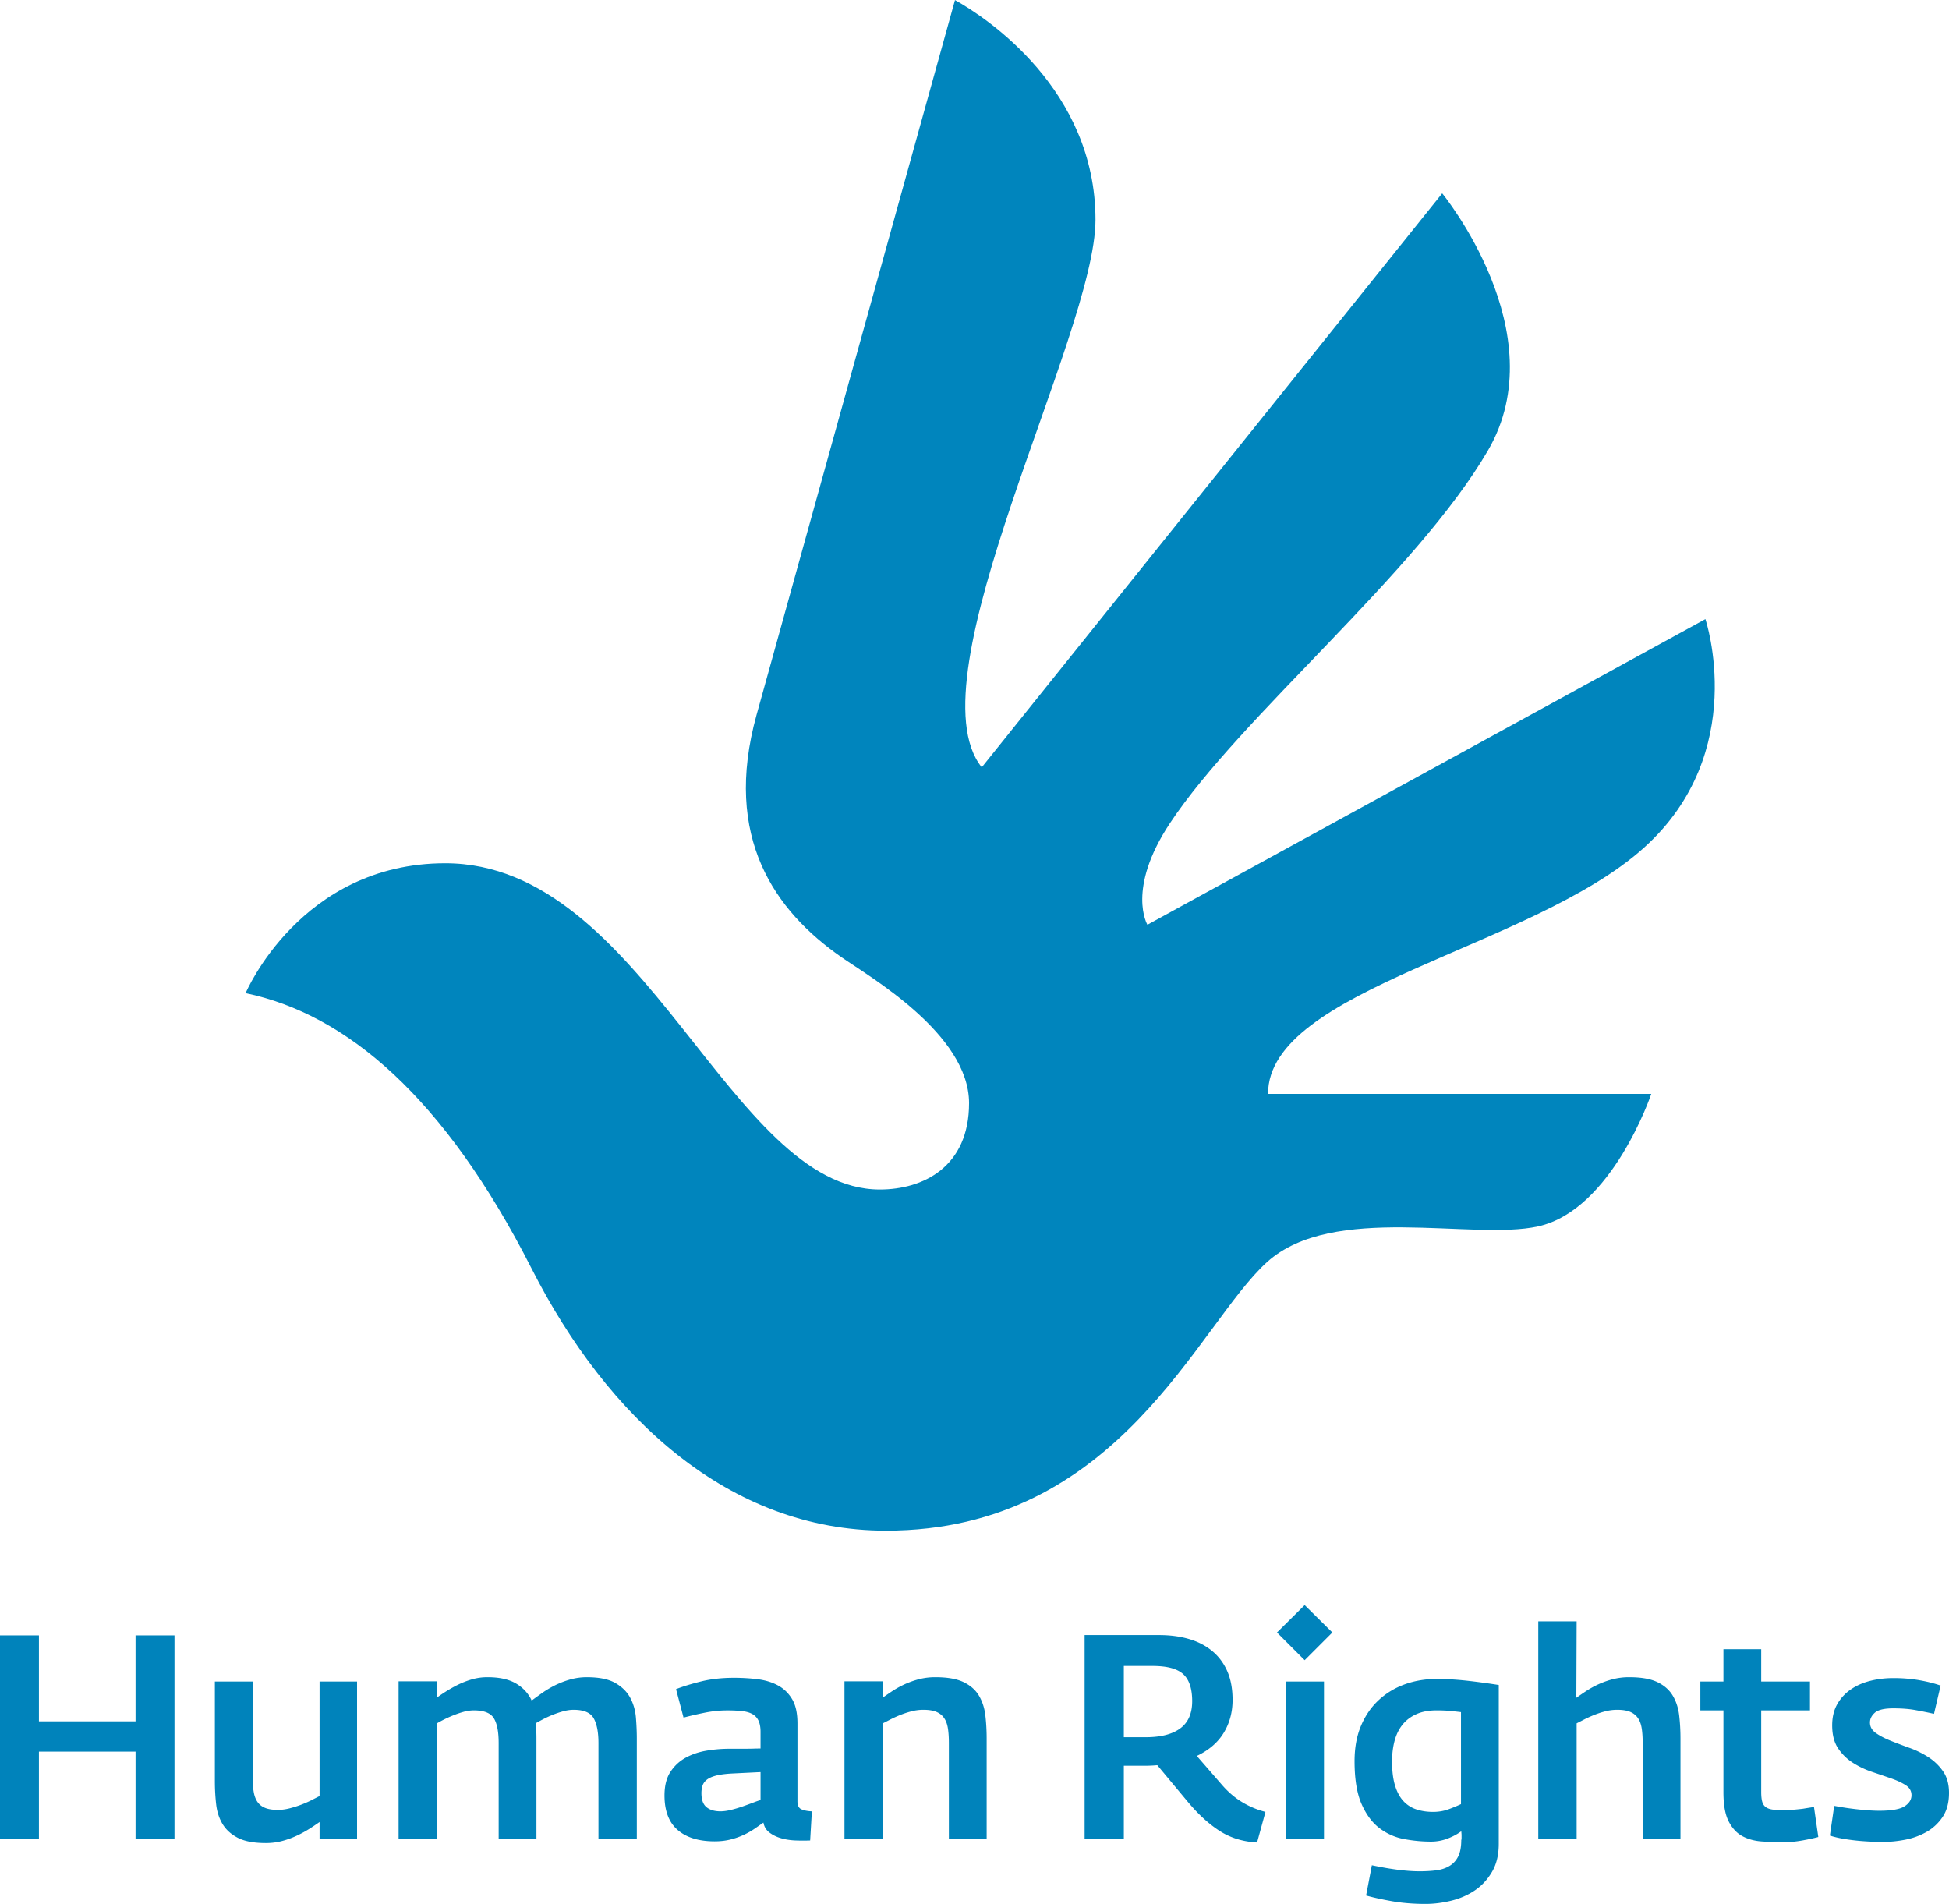 <svg xmlns="http://www.w3.org/2000/svg" xmlns:xlink="http://www.w3.org/1999/xlink" width="2500" height="2442" viewBox="63.778 157 487.242 475.897"><path d="M97.666 616.676v-21.848H73.511v21.848h-9.733v-50.904h9.733v21.486h24.153v-21.486h9.734v50.904h-9.732z" fill="#0083bb"/><g fill="#0083bb"><path d="M143.668 616.676v-4.254a60.944 60.944 0 0 1-2.416 1.621 28.287 28.287 0 0 1-3.137 1.73 21.779 21.779 0 0 1-3.713 1.37c-1.323.36-2.704.541-4.146.541-2.981 0-5.312-.433-6.994-1.298-1.684-.865-2.956-2.007-3.821-3.425s-1.406-3.064-1.622-4.939-.325-3.821-.325-5.84v-24.876h9.445V601.1c0 1.442.083 2.681.252 3.714.168 1.034.479 1.887.938 2.56.456.674 1.094 1.179 1.911 1.515.817.337 1.898.505 3.245.505.913 0 1.886-.132 2.92-.396a26.339 26.339 0 0 0 2.956-.938c.938-.36 1.803-.745 2.597-1.153.793-.408 1.43-.731 1.91-.974v-28.625h9.373v39.368h-9.373zM213.39 616.603v-23.938c0-2.691-.397-4.746-1.19-6.165-.793-1.417-2.464-2.128-5.011-2.128-.818 0-1.67.12-2.561.36a23.65 23.65 0 0 0-2.596.865c-.841.337-1.634.697-2.379 1.082-.746.385-1.406.745-1.981 1.081.096.625.154 1.251.18 1.875.022.625.036 1.25.036 1.874v25.092h-9.445v-23.938c0-2.836-.407-4.902-1.22-6.2s-2.464-1.946-4.952-1.946c-.862 0-1.725.12-2.584.36-.861.24-1.71.528-2.547.864a31.31 31.31 0 0 0-2.333 1.045 27.53 27.53 0 0 0-1.793.975v28.841h-9.589v-39.341h9.589l-.072 4.109a39.97 39.97 0 0 1 2.202-1.501 33.361 33.361 0 0 1 2.961-1.68 21.348 21.348 0 0 1 3.538-1.394 13.913 13.913 0 0 1 4.007-.572c2.984 0 5.367.529 7.148 1.586 1.78 1.059 3.081 2.477 3.898 4.254a122.45 122.45 0 0 1 2.636-1.91 24.9 24.9 0 0 1 3.213-1.911 21.712 21.712 0 0 1 3.755-1.44 15.164 15.164 0 0 1 4.188-.577c3.08 0 5.463.489 7.148 1.466 1.684.978 2.923 2.216 3.718 3.717.794 1.5 1.264 3.163 1.408 4.987.144 1.825.217 3.555.217 5.188v25.02h-9.589zM266.312 617.035c-1.154.048-2.368.048-3.642 0s-2.464-.229-3.568-.541c-1.106-.312-2.08-.779-2.92-1.404-.841-.624-1.358-1.467-1.55-2.523-.625.433-1.333.926-2.128 1.479a19 19 0 0 1-2.703 1.551 18.336 18.336 0 0 1-3.354 1.188c-1.226.312-2.56.47-4.001.47-3.99 0-7.079-.949-9.265-2.85-2.188-1.897-3.281-4.77-3.281-8.616 0-2.45.505-4.434 1.514-5.947 1.011-1.515 2.295-2.691 3.857-3.533 1.562-.84 3.292-1.417 5.19-1.73a34.434 34.434 0 0 1 5.589-.469h3.461c.913 0 1.79-.011 2.632-.035.84-.023 1.43-.036 1.767-.036v-4.149c0-1.146-.169-2.075-.505-2.791a3.616 3.616 0 0 0-1.514-1.646c-.674-.381-1.526-.633-2.561-.752-1.033-.119-2.271-.179-3.713-.179-1.923 0-3.87.205-5.84.612a96.05 96.05 0 0 0-5.119 1.189l-1.875-7.113c1.73-.679 3.821-1.321 6.273-1.928 2.451-.605 5.19-.909 8.22-.909 2.066 0 4.049.12 5.948.36 1.897.241 3.58.757 5.047 1.55 1.466.793 2.643 1.937 3.533 3.425.889 1.491 1.334 3.511 1.334 6.058v19.468c0 1.058.335 1.729 1.009 2.019.673.289 1.538.458 2.596.506l-.431 7.276zm-12.401-17.088l-7.282.36c-1.635.097-2.944.276-3.93.541-.986.265-1.743.612-2.271 1.045-.529.433-.877.938-1.045 1.515a6.388 6.388 0 0 0-.252 1.804c0 1.635.42 2.801 1.262 3.497.84.696 2.006 1.045 3.497 1.045.769 0 1.646-.119 2.632-.36.985-.24 1.958-.528 2.92-.865.961-.336 1.85-.66 2.668-.974.817-.312 1.417-.517 1.803-.612v-6.995h-.002zM300.992 616.603v-23.938c0-1.442-.084-2.681-.251-3.715-.168-1.031-.491-1.886-.969-2.56-.479-.672-1.125-1.177-1.939-1.514-.812-.336-1.891-.505-3.229-.505a11.89 11.89 0 0 0-3.017.396 23.215 23.215 0 0 0-2.836.938c-.885.359-1.698.732-2.439 1.116-.743.387-1.354.697-1.831.938V616.6h-9.589v-39.341h9.589l-.072 4.109c.672-.476 1.453-1.012 2.343-1.606a23.363 23.363 0 0 1 2.992-1.681 21.71 21.71 0 0 1 3.642-1.322 16.108 16.108 0 0 1 4.218-.536c3.027 0 5.396.417 7.102 1.251 1.705.833 2.98 1.966 3.822 3.396.84 1.431 1.369 3.067 1.586 4.914.217 1.848.324 3.778.324 5.797v25.021h-9.446v.001z"/></g><g fill="#0083bb"><path d="M378.043 617.54c-3.558-.191-6.693-1.165-9.408-2.92-2.717-1.754-5.372-4.192-7.969-7.317l-7.569-9.085a33.29 33.29 0 0 1-1.622.107c-.555.024-1.118.036-1.694.036h-5.048v18.313h-9.806v-50.978h18.603c2.74 0 5.229.325 7.463.975 2.234.648 4.169 1.646 5.804 2.991 1.635 1.348 2.896 3.028 3.785 5.048.891 2.02 1.334 4.424 1.334 7.211 0 3.027-.732 5.757-2.198 8.184-1.468 2.428-3.714 4.362-6.741 5.804l6.271 7.21c1.538 1.779 3.222 3.223 5.048 4.326a21.452 21.452 0 0 0 5.841 2.452l-2.094 7.643zm-16.223-35.329c0-3.124-.746-5.371-2.235-6.741s-4.037-2.056-7.643-2.056h-7.211v17.81h5.479c3.749 0 6.621-.732 8.616-2.199 1.996-1.467 2.994-3.738 2.994-6.814zM389.939 571.972l-6.922-6.922 6.922-6.851 6.922 6.851-6.922 6.922zm-4.614 44.704v-39.368h9.445v39.368h-9.445zM438.463 617.9c0 2.74-.564 5.071-1.693 6.994-1.13 1.922-2.571 3.472-4.326 4.65-1.755 1.178-3.726 2.029-5.912 2.56-2.188.528-4.313.793-6.381.793-3.028 0-5.841-.229-8.436-.689-2.597-.462-4.735-.936-6.419-1.419l1.442-7.553c.913.191 1.898.384 2.956.576 1.057.192 2.127.361 3.209.505 1.081.146 2.114.253 3.101.324a35.76 35.76 0 0 0 2.561.108c1.586 0 3.016-.084 4.29-.25 1.272-.168 2.379-.536 3.315-1.107.938-.572 1.658-1.37 2.164-2.393.505-1.025.757-2.396.757-4.109.048-.048.071-.169.071-.36v-.685c0-.264-.013-.505-.035-.721a5.652 5.652 0 0 1-.036-.396c-.962.721-2.104 1.333-3.425 1.838a11.523 11.523 0 0 1-4.146.757c-2.26 0-4.52-.216-6.778-.647a14.448 14.448 0 0 1-6.128-2.74c-1.827-1.394-3.316-3.412-4.471-6.057-1.153-2.644-1.73-6.2-1.73-10.672 0-3.363.541-6.319 1.622-8.867 1.082-2.548 2.561-4.688 4.436-6.417 1.875-1.73 4.049-3.04 6.524-3.931 2.476-.889 5.131-1.334 7.967-1.334 2.26 0 4.64.134 7.14.396 2.499.265 5.287.638 8.363 1.117l-.002 39.729zm-9.445-32.95c-.817-.096-1.694-.19-2.632-.289-.938-.096-2.104-.144-3.496-.144-1.973 0-3.666.324-5.084.973-1.418.649-2.571 1.539-3.461 2.668-.891 1.131-1.538 2.478-1.946 4.038-.409 1.562-.613 3.257-.613 5.083 0 2.355.24 4.339.723 5.948.479 1.611 1.164 2.909 2.055 3.894a7.59 7.59 0 0 0 3.244 2.128c1.272.433 2.68.648 4.219.648 1.394 0 2.679-.217 3.856-.648a37.81 37.81 0 0 0 3.137-1.299l-.002-23zM474.441 616.603v-23.938c0-1.442-.084-2.681-.251-3.715-.168-1.031-.491-1.886-.969-2.56-.479-.672-1.126-1.177-1.939-1.514-.812-.336-1.89-.505-3.229-.505a11.89 11.89 0 0 0-3.017.396 23.215 23.215 0 0 0-2.836.938c-.886.36-1.699.732-2.439 1.116-.742.387-1.354.697-1.83.938V616.6h-9.59v-54.338h9.59l-.072 19.106a103.58 103.58 0 0 1 2.344-1.606 23.416 23.416 0 0 1 2.991-1.681 21.742 21.742 0 0 1 3.642-1.322 16.121 16.121 0 0 1 4.219-.536c3.027 0 5.396.417 7.103 1.251 1.705.833 2.979 1.966 3.821 3.396.84 1.431 1.37 3.067 1.586 4.914.217 1.848.324 3.778.324 5.797v25.021h-9.448v.001zM514.349 617.035c-1.61.288-3.112.434-4.506.434-1.875 0-3.727-.062-5.553-.181-1.826-.12-3.449-.554-4.866-1.298-1.419-.745-2.572-1.971-3.462-3.678-.89-1.705-1.334-4.146-1.334-7.318v-20.477h-5.768v-7.211h5.768v-8.075h9.445v8.075h12.187v7.211h-12.187v20.404c0 1.01.084 1.814.253 2.416.168.602.47 1.058.901 1.369.432.312 1.009.518 1.73.612.721.097 1.633.146 2.738.146.673 0 1.453-.036 2.344-.108a55.97 55.97 0 0 0 2.487-.252c.865-.145 1.777-.289 2.74-.433l1.081 7.498c-1.054.29-2.388.578-3.998.866z"/></g><path d="M551.02 605.139c0 2.451-.541 4.47-1.623 6.057-1.081 1.586-2.438 2.837-4.073 3.749-1.635.914-3.4 1.55-5.3 1.911-1.899.36-3.666.54-5.3.54-2.788 0-5.371-.144-7.751-.433-2.379-.288-4.29-.673-5.731-1.153l1.081-7.427c2.021.386 4.05.686 6.093.9 2.043.218 3.762.324 5.155.324 3.076 0 5.191-.371 6.345-1.117 1.154-.745 1.73-1.67 1.73-2.775 0-1.058-.493-1.897-1.479-2.523-.985-.624-2.211-1.188-3.678-1.694a854.017 854.017 0 0 0-4.759-1.621 21.72 21.72 0 0 1-4.759-2.271 12.502 12.502 0 0 1-3.677-3.604c-.985-1.467-1.479-3.378-1.479-5.732 0-2.02.408-3.761 1.227-5.229a11.047 11.047 0 0 1 3.316-3.677c1.395-.984 3.016-1.719 4.867-2.199 1.85-.479 3.809-.722 5.876-.722 2.354 0 4.542.182 6.562.541 2.02.36 3.772.807 5.264 1.334l-1.658 7.066c-1.49-.336-3.028-.649-4.614-.938s-3.438-.433-5.552-.433c-2.26 0-3.798.359-4.614 1.081-.817.722-1.226 1.539-1.226 2.452 0 1.058.492 1.936 1.478 2.632.984.697 2.199 1.333 3.643 1.91 1.44.577 3.028 1.179 4.759 1.803a23.1 23.1 0 0 1 4.758 2.343 13.118 13.118 0 0 1 3.643 3.533c.981 1.419 1.476 3.209 1.476 5.372z" fill="#0083bb"/><defs><path id="a" d="M125.177 157h367.289v382.594H125.177z"/></defs><clipPath id="b"><use xlink:href="#a" overflow="visible"/></clipPath><path d="M302.522 157c7.978 4.429 35.123 22.432 35.123 54.923 0 28.745-46.371 114.561-28.431 136.857l115.109-143.468s28.59 34.823 11.438 64.276c-17.822 30.609-61.881 66.524-79.531 93.21-10.91 16.494-5.604 25.338-5.604 25.338l139.494-76.4s11.202 33.236-15.347 57.141c-28.019 25.229-93.991 35.25-93.991 61.543h95.809s-9.792 29.032-28.305 33.117c-16.328 3.605-51.271-5.933-67.736 8.9-17.384 15.659-36.938 67.154-95.28 67.154-39.251 0-69.671-28.288-88.566-65.463-21.833-42.956-46.3-63.632-71.525-68.896 0 0 13.713-32.469 49.922-32.469 49.773 0 71.063 81.556 108.623 81.556 10.825 0 22.316-5.631 22.316-21.582 0-17.312-24.958-31.655-31.904-36.491-16.543-11.519-29.733-29.818-21.232-60.532L302.522 157z" clip-path="url(#b)" fill="#0085bd"/></svg>